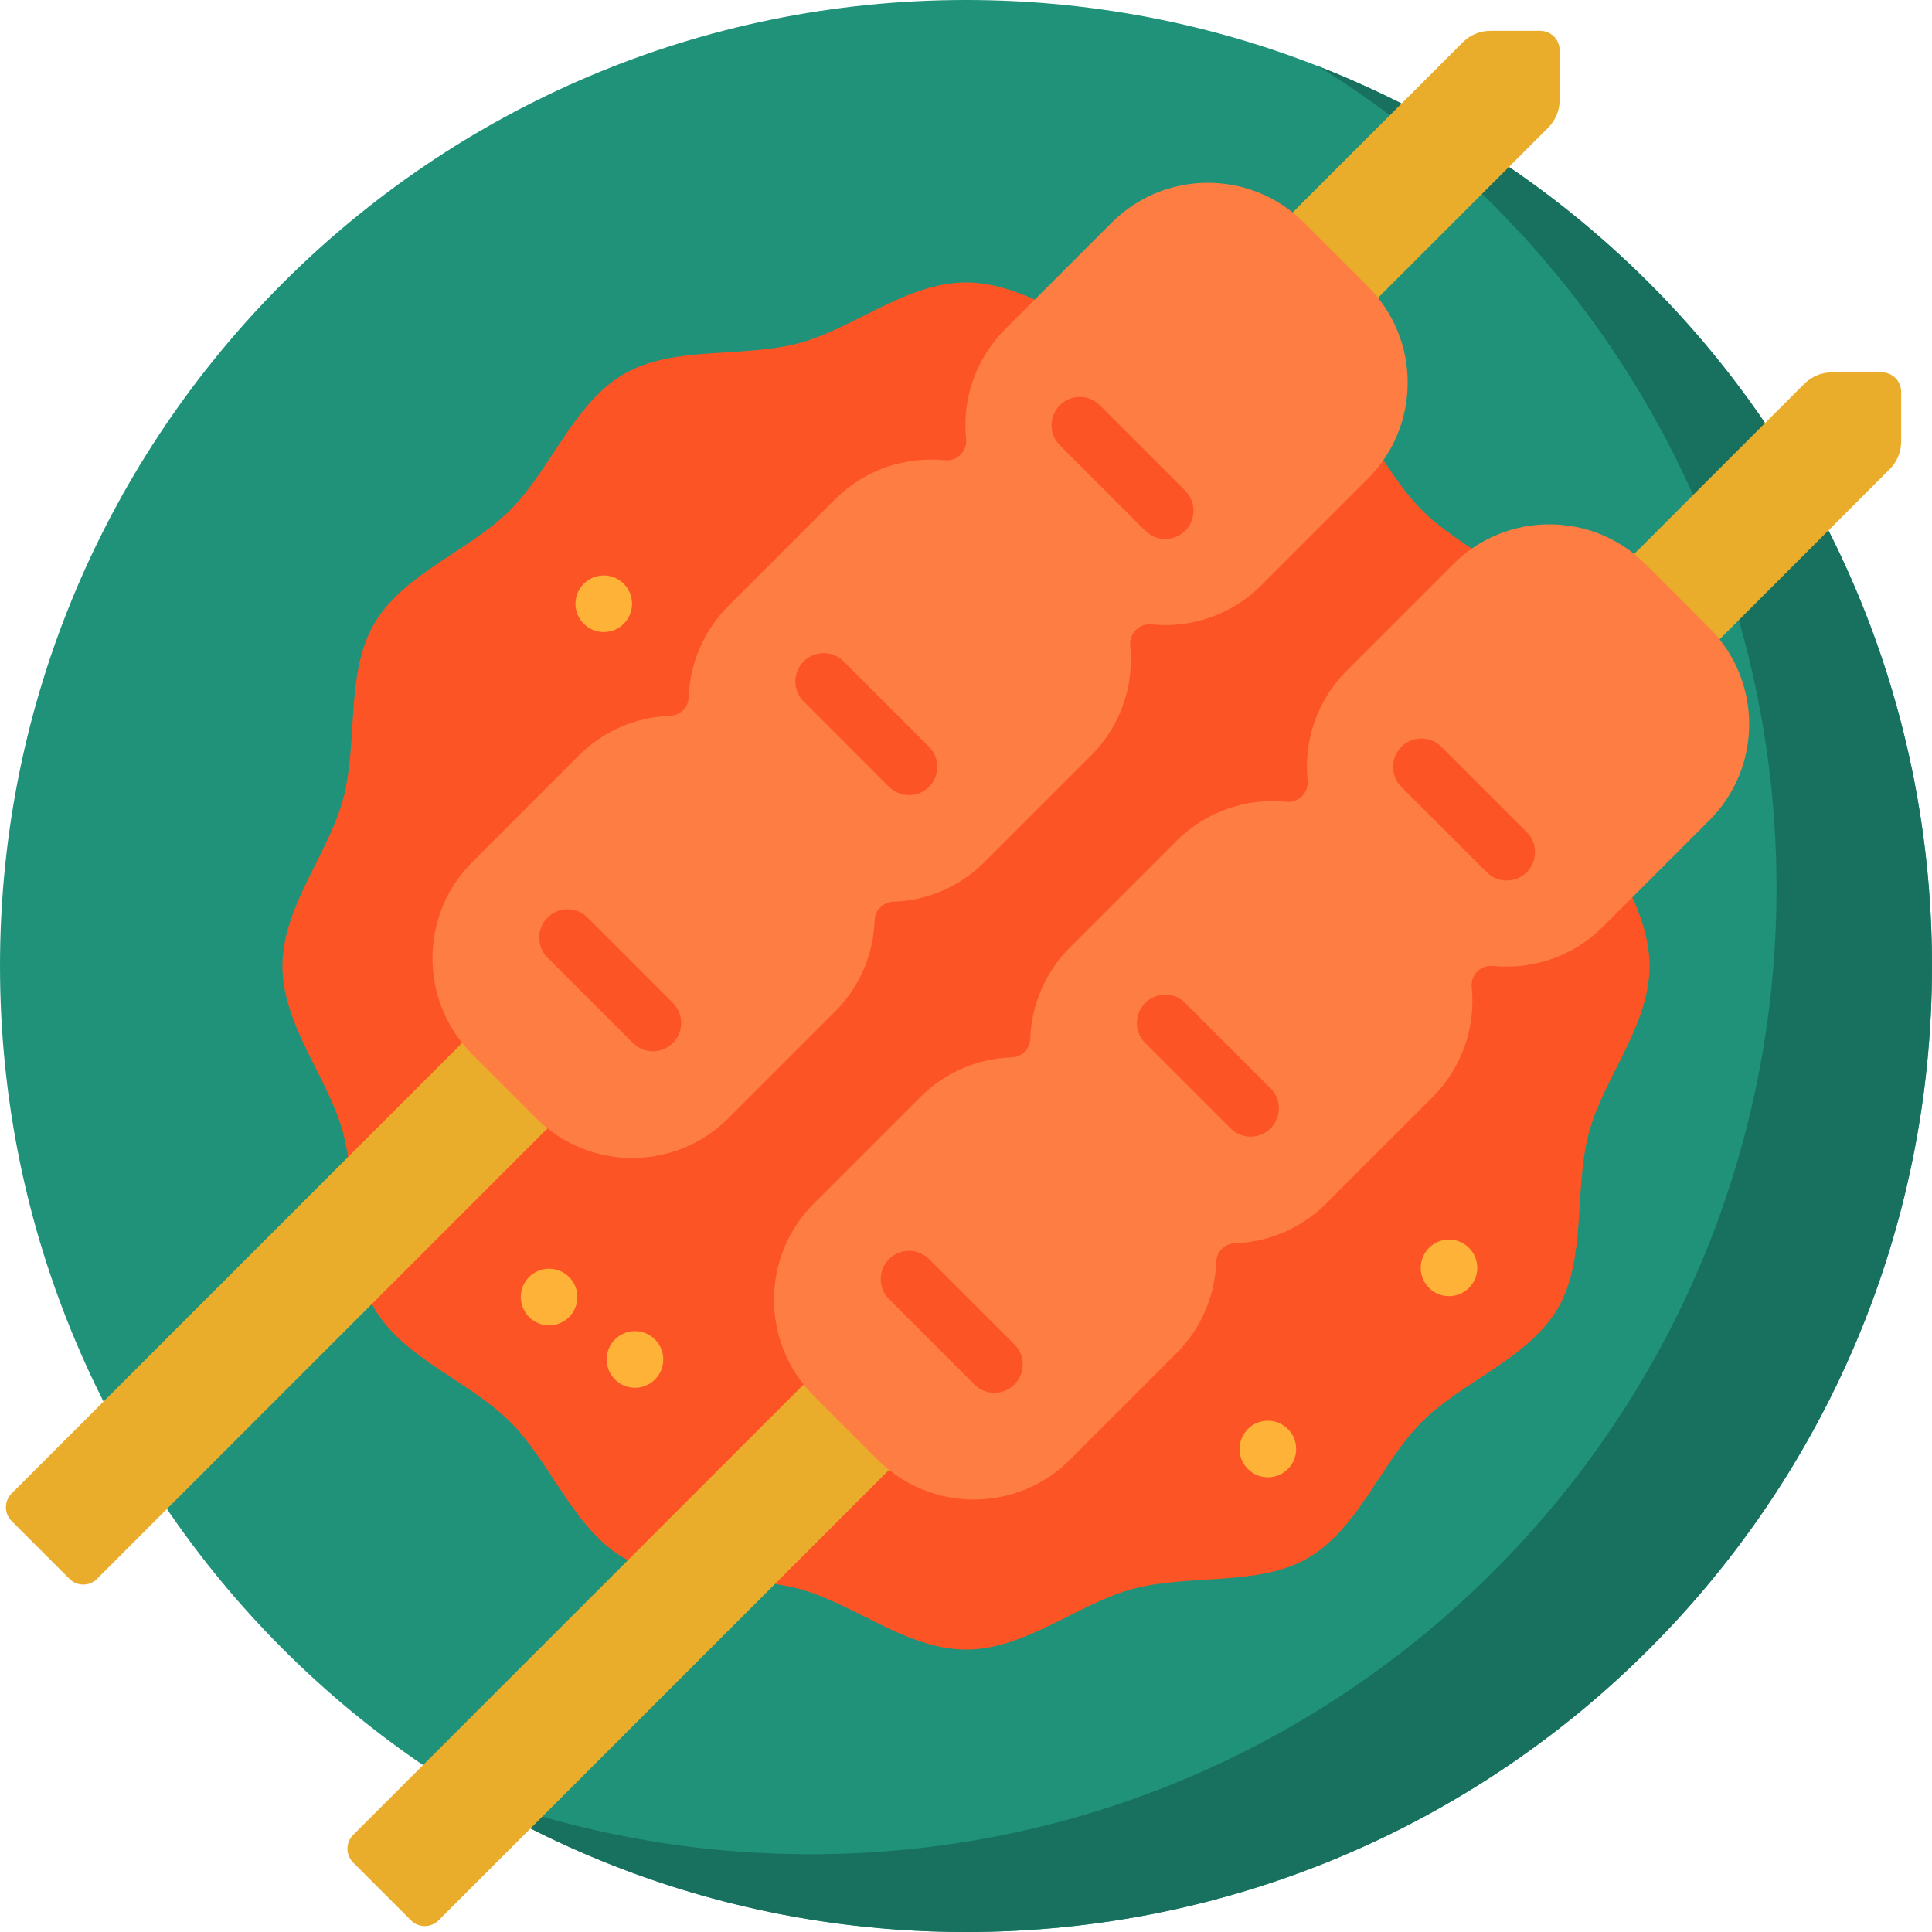 <svg width="48" height="48" viewBox="0 0 48 48" fill="none" xmlns="http://www.w3.org/2000/svg">
<path d="M24 48C37.255 48 48 37.255 48 24C48 10.745 37.255 0 24 0C10.745 0 0 10.745 0 24C0 37.255 10.745 48 24 48Z" fill="#1F9279"/>
<path d="M32.745 1.643C39.582 5.872 44.137 13.438 44.137 22.068C44.137 35.323 33.392 46.068 20.137 46.068C17.051 46.068 14.102 45.486 11.392 44.425C15.056 46.692 19.375 48 24 48C37.255 48 48 37.255 48 24C48 13.831 41.675 5.139 32.745 1.643Z" fill="#18715E"/>
<path d="M40.983 24C40.983 25.477 39.839 26.785 39.475 28.147C39.098 29.557 39.424 31.259 38.71 32.493C37.986 33.745 36.342 34.31 35.326 35.326C34.31 36.342 33.745 37.986 32.493 38.71C31.259 39.424 29.557 39.098 28.147 39.475C26.785 39.839 25.477 40.983 24 40.983C22.523 40.983 21.215 39.839 19.853 39.475C18.443 39.098 16.741 39.424 15.507 38.71C14.255 37.986 13.69 36.342 12.674 35.326C11.658 34.31 10.014 33.745 9.29 32.493C8.576 31.259 8.902 29.557 8.525 28.147C8.161 26.785 7.017 25.477 7.017 24C7.017 22.523 8.161 21.215 8.525 19.853C8.902 18.443 8.576 16.741 9.29 15.507C10.014 14.255 11.658 13.69 12.674 12.674C13.69 11.658 14.255 10.014 15.507 9.29C16.741 8.576 18.443 8.902 19.853 8.525C21.215 8.161 22.523 7.017 24 7.017C25.477 7.017 26.785 8.161 28.147 8.525C29.557 8.902 31.259 8.576 32.493 9.29C33.745 10.015 34.31 11.658 35.326 12.674C36.342 13.691 37.986 14.255 38.71 15.507C39.424 16.741 39.098 18.443 39.475 19.853C39.839 21.215 40.983 22.523 40.983 24Z" fill="#FD5426"/>
<path d="M1.727 39.227L0.288 37.788C0.1 37.6 0.1 37.294 0.288 37.105L36.345 1.049C36.526 0.868 36.771 0.766 37.028 0.766H38.266C38.533 0.766 38.749 0.982 38.749 1.249V2.487C38.749 2.743 38.647 2.989 38.466 3.17L2.409 39.227C2.221 39.415 1.915 39.415 1.727 39.227Z" fill="#E9AD2B"/>
<path d="M31.339 14.54L33.983 11.896C35.303 10.575 35.303 8.435 33.983 7.115L32.4 5.532C31.079 4.211 28.939 4.211 27.619 5.532L24.975 8.176C24.228 8.923 23.904 9.932 24.002 10.907C24.033 11.211 23.778 11.466 23.474 11.435C22.499 11.337 21.49 11.661 20.743 12.408L18.099 15.052C17.469 15.682 17.139 16.499 17.111 17.324C17.102 17.574 16.901 17.775 16.651 17.784C15.826 17.812 15.009 18.142 14.379 18.772L11.735 21.416C10.415 22.736 10.415 24.876 11.735 26.196L13.318 27.78C14.638 29.1 16.779 29.1 18.099 27.78L20.743 25.136C21.373 24.506 21.702 23.689 21.731 22.863C21.739 22.614 21.941 22.413 22.19 22.404C23.016 22.375 23.833 22.046 24.463 21.416L27.107 18.772C27.854 18.025 28.178 17.015 28.08 16.04C28.049 15.737 28.304 15.482 28.607 15.513C29.582 15.611 30.592 15.287 31.339 14.54Z" fill="#FE7D43"/>
<path d="M8.773 46.273L10.212 47.712C10.4 47.9 10.706 47.9 10.895 47.712L46.951 11.655C47.132 11.474 47.234 11.229 47.234 10.972V9.734C47.234 9.467 47.018 9.251 46.751 9.251H45.513C45.257 9.251 45.011 9.353 44.83 9.534L8.773 45.59C8.585 45.779 8.585 46.085 8.773 46.273Z" fill="#E9AD2B"/>
<path d="M39.824 23.025L42.468 20.381C43.788 19.061 43.788 16.921 42.468 15.601L40.885 14.017C39.565 12.697 37.425 12.697 36.104 14.017L33.46 16.661C32.713 17.408 32.389 18.418 32.487 19.393C32.518 19.696 32.263 19.951 31.96 19.92C30.985 19.822 29.975 20.146 29.228 20.893L26.584 23.537C25.954 24.167 25.625 24.984 25.596 25.81C25.587 26.059 25.386 26.261 25.137 26.269C24.311 26.298 23.494 26.627 22.864 27.257L20.22 29.901C18.9 31.221 18.9 33.362 20.22 34.682L21.803 36.265C23.124 37.585 25.264 37.585 26.584 36.265L29.228 33.621C29.858 32.991 30.188 32.174 30.216 31.349C30.225 31.099 30.426 30.898 30.676 30.889C31.501 30.861 32.318 30.531 32.948 29.901L35.592 27.257C36.339 26.51 36.663 25.5 36.565 24.526C36.534 24.222 36.789 23.967 37.093 23.998C38.068 24.096 39.077 23.772 39.824 23.025Z" fill="#FE7D43"/>
<path d="M22.585 19.755C22.405 19.755 22.225 19.686 22.087 19.549L19.966 17.427C19.692 17.153 19.692 16.707 19.966 16.433C20.241 16.158 20.686 16.158 20.96 16.433L23.082 18.554C23.356 18.829 23.356 19.274 23.082 19.549C22.945 19.686 22.765 19.755 22.585 19.755Z" fill="#FD5426"/>
<path d="M16.221 26.119C16.041 26.119 15.861 26.05 15.724 25.913L13.602 23.791C13.328 23.517 13.328 23.071 13.602 22.797C13.877 22.522 14.322 22.522 14.597 22.797L16.718 24.918C16.992 25.193 16.992 25.638 16.718 25.913C16.581 26.05 16.401 26.119 16.221 26.119Z" fill="#FD5426"/>
<path d="M28.949 13.39C28.769 13.39 28.589 13.322 28.452 13.185L26.33 11.063C26.056 10.789 26.056 10.344 26.33 10.069C26.605 9.794 27.05 9.794 27.325 10.069L29.446 12.19C29.721 12.465 29.721 12.91 29.446 13.185C29.309 13.322 29.129 13.39 28.949 13.39Z" fill="#FD5426"/>
<path d="M31.07 28.24C30.89 28.24 30.71 28.171 30.573 28.034L28.451 25.912C28.177 25.638 28.177 25.193 28.451 24.918C28.726 24.643 29.171 24.643 29.446 24.918L31.567 27.039C31.842 27.314 31.842 27.759 31.567 28.034C31.43 28.171 31.25 28.24 31.07 28.24Z" fill="#FD5426"/>
<path d="M24.706 34.604C24.526 34.604 24.346 34.535 24.209 34.398L22.087 32.276C21.813 32.002 21.813 31.557 22.087 31.282C22.362 31.008 22.807 31.008 23.082 31.282L25.203 33.403C25.478 33.678 25.478 34.123 25.203 34.398C25.066 34.535 24.886 34.604 24.706 34.604Z" fill="#FD5426"/>
<path d="M37.434 21.876C37.254 21.876 37.074 21.807 36.937 21.67L34.815 19.549C34.541 19.274 34.541 18.829 34.815 18.554C35.09 18.28 35.535 18.28 35.81 18.554L37.931 20.675C38.206 20.95 38.206 21.395 37.931 21.67C37.794 21.807 37.614 21.876 37.434 21.876Z" fill="#FD5426"/>
<path d="M15.776 34.479C16.164 34.479 16.479 34.164 16.479 33.776C16.479 33.387 16.164 33.072 15.776 33.072C15.387 33.072 15.073 33.387 15.073 33.776C15.073 34.164 15.387 34.479 15.776 34.479Z" fill="#FEB237"/>
<path d="M13.642 32.928C14.031 32.928 14.345 32.613 14.345 32.224C14.345 31.836 14.031 31.521 13.642 31.521C13.254 31.521 12.939 31.836 12.939 32.224C12.939 32.613 13.254 32.928 13.642 32.928Z" fill="#FEB237"/>
<path d="M31.5 36.703C31.888 36.703 32.203 36.388 32.203 36C32.203 35.612 31.888 35.297 31.5 35.297C31.112 35.297 30.797 35.612 30.797 36C30.797 36.388 31.112 36.703 31.5 36.703Z" fill="#FEB237"/>
<path d="M36 32.203C36.388 32.203 36.703 31.888 36.703 31.5C36.703 31.112 36.388 30.797 36 30.797C35.612 30.797 35.297 31.112 35.297 31.5C35.297 31.888 35.612 32.203 36 32.203Z" fill="#FEB237"/>
<path d="M15 15.703C15.388 15.703 15.703 15.388 15.703 15C15.703 14.612 15.388 14.297 15 14.297C14.612 14.297 14.297 14.612 14.297 15C14.297 15.388 14.612 15.703 15 15.703Z" fill="#FEB237"/>
</svg>
